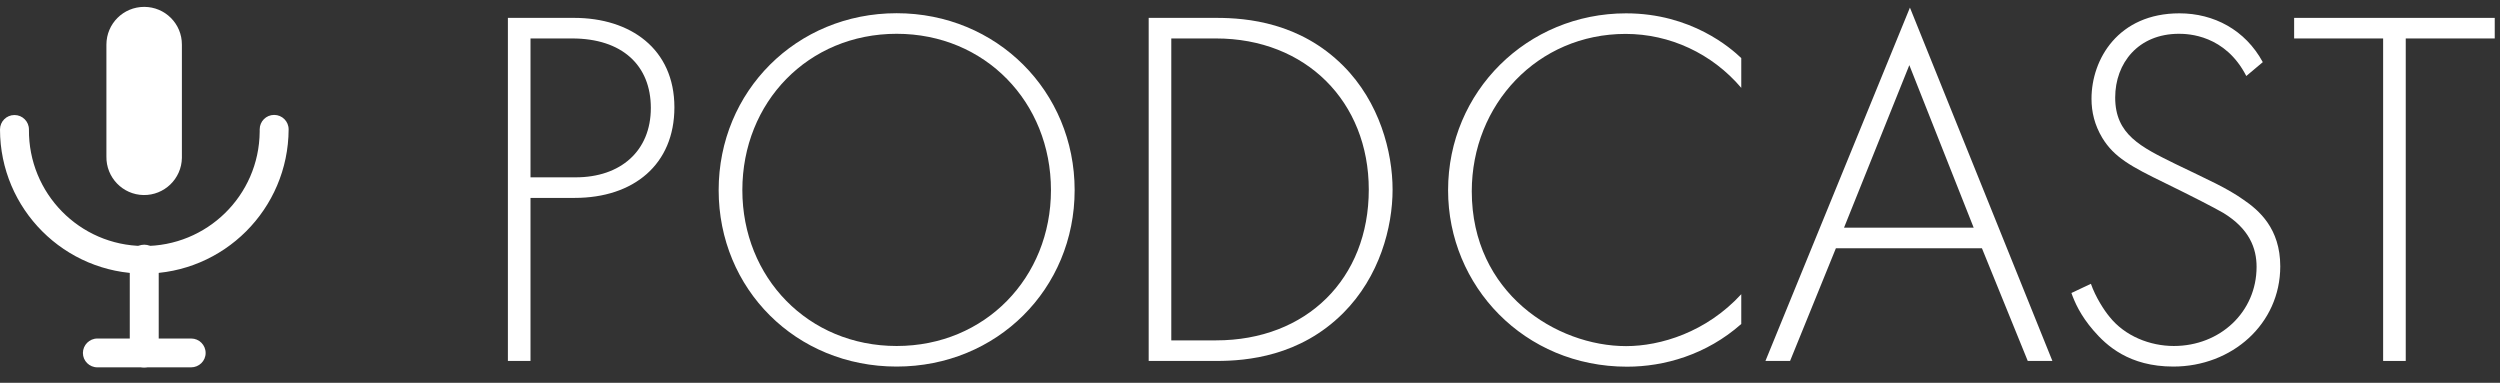 <?xml version="1.0" encoding="UTF-8" standalone="no"?><!DOCTYPE svg PUBLIC "-//W3C//DTD SVG 1.1//EN" "http://www.w3.org/Graphics/SVG/1.1/DTD/svg11.dtd"><svg width="209px" height="32px" version="1.1" xmlns="http://www.w3.org/2000/svg" xmlns:xlink="http://www.w3.org/1999/xlink" xml:space="preserve" xmlns:serif="http://www.serif.com/" style="fill-rule:evenodd;clip-rule:evenodd;stroke-linejoin:round;stroke-miterlimit:2;"><rect width="100%" height="100%" fill="#333333" stroke="none"/><g><g><path d="M44.35,16.545l0,13.63l-1.89,0l0,-28.68l5.54,0c4.69,0 8.38,2.58 8.38,7.48c0,4.77 -3.4,7.57 -8.34,7.57l-3.69,0Zm0,-1.72l3.78,0c3.74,0 6.28,-2.19 6.28,-5.8c0,-3.57 -2.41,-5.81 -6.58,-5.81l-3.48,0l0,11.61Z" style="fill:#fff;fill-rule:nonzero;"/><path d="M89.84,15.895c0,8.26 -6.49,14.75 -14.88,14.75c-8.43,0 -14.88,-6.49 -14.88,-14.75c0,-8.26 6.5,-14.79 14.88,-14.79c8.38,0 14.88,6.54 14.88,14.79Zm-1.98,0c0,-7.35 -5.5,-13.07 -12.9,-13.07c-7.4,0 -12.9,5.72 -12.9,13.07c0,7.31 5.5,13.03 12.9,13.03c7.4,0 12.9,-5.72 12.9,-13.03Z" style="fill:#fff;fill-rule:nonzero;"/><path d="M96.03,30.175l0,-28.68l5.68,0c2.54,0 6.97,0.39 10.58,4c3.05,3.05 4.13,7.22 4.13,10.36c0,3.14 -1.08,7.27 -4.13,10.32c-3.61,3.61 -8.04,4 -10.58,4l-5.68,0Zm1.89,-1.72l3.74,0c7.57,0 12.77,-5.16 12.77,-12.6c0,-7.35 -5.25,-12.64 -12.77,-12.64l-3.74,0l0,25.24Z" style="fill:#fff;fill-rule:nonzero;"/><path d="M145.57,7.345c-2.45,-2.88 -5.98,-4.51 -9.67,-4.51c-7.35,0 -12.86,5.89 -12.86,13.16c0,8.51 7.09,12.94 12.9,12.94c2.88,0 6.71,-1.16 9.63,-4.34l0,2.49c-2.92,2.58 -6.45,3.57 -9.55,3.57c-8.6,0 -14.96,-6.75 -14.96,-14.75c0,-8.26 6.62,-14.79 14.88,-14.79c5.46,0 8.77,2.92 9.63,3.74l0,2.49Z" style="fill:#fff;fill-rule:nonzero;"/><path d="M165.69,20.755l-12.21,0l-3.83,9.42l-2.06,0l12.08,-29.54l11.91,29.54l-2.06,0l-3.83,-9.42Zm-0.69,-1.72l-5.38,-13.59l-5.46,13.59l10.84,0Z" style="fill:#fff;fill-rule:nonzero;"/><path d="M187.79,6.355c-1.76,-3.44 -4.86,-3.53 -5.63,-3.53c-3.4,0 -5.33,2.45 -5.33,5.33c0,3.1 2.15,4.13 5.03,5.55c2.84,1.38 4.26,1.98 5.72,3.01c1.25,0.86 3.05,2.37 3.05,5.55c0,4.82 -4.04,8.38 -8.94,8.38c-3.7,0 -5.59,-1.76 -6.67,-3.01c-1.12,-1.29 -1.59,-2.41 -1.85,-3.14l1.63,-0.77c0.39,1.12 1.12,2.24 1.55,2.75c1.29,1.63 3.4,2.45 5.38,2.45c3.87,0 6.92,-2.84 6.92,-6.62c0,-1.55 -0.6,-3.18 -2.79,-4.51c-0.82,-0.47 -2.49,-1.33 -4.86,-2.49c-2.84,-1.38 -4.26,-2.15 -5.25,-3.78c-0.64,-1.07 -0.9,-2.15 -0.9,-3.27c0,-3.31 2.24,-7.14 7.35,-7.14c2.88,0 5.5,1.38 6.97,4.08l-1.38,1.16Z" style="fill:#fff;fill-rule:nonzero;"/><path d="M201.12,3.215l0,26.96l-1.89,0l0,-26.96l-7.44,0l0,-1.72l16.77,0l0,1.72l-7.44,0Z" style="fill:#fff;fill-rule:nonzero;"/></g><g id="podcast_icon"><path id="Path_288" d="M12.05,22.876c-6.65,-0.01 -12.04,-5.4 -12.05,-12.05c0,-0.67 0.54,-1.21 1.21,-1.21c0.67,0 1.21,0.54 1.21,1.21c-0.05,5.33 4.22,9.69 9.55,9.74c5.33,0.05 9.69,-4.22 9.74,-9.55l0,-0.2c0,-0.67 0.54,-1.21 1.21,-1.21c0.67,0 1.21,0.54 1.21,1.21c-0.03,6.66 -5.42,12.05 -12.08,12.06Z" style="fill:#fff;fill-rule:nonzero;"/><path id="Path_289" d="M12.056,0.575c-1.75,0 -3.16,1.41 -3.16,3.16l0,9.35c-0.03,1.75 1.36,3.19 3.1,3.22c1.74,0.03 3.18,-1.36 3.21,-3.1l0,-0.11l0,-9.36c0.01,-1.75 -1.41,-3.16 -3.15,-3.16Z" style="fill:#fff;fill-rule:nonzero;"/><path id="Path_290" d="M12.049,30.715c-0.66,0 -1.2,-0.54 -1.2,-1.21l0,-7.84c0,-0.67 0.54,-1.21 1.21,-1.21c0.67,0 1.21,0.54 1.21,1.21l0,7.84c-0.01,0.67 -0.55,1.21 -1.22,1.21c0.01,0 0.01,0 0,0Z" style="fill:#fff;fill-rule:nonzero;"/><path id="Path_291" d="M15.971,30.71l-7.83,0c-0.67,0 -1.21,-0.54 -1.21,-1.2c0,-0.66 0.54,-1.21 1.21,-1.21l7.84,0c0.67,0 1.21,0.54 1.21,1.21c0,0.67 -0.55,1.2 -1.22,1.2Z" style="fill:#fff;fill-rule:nonzero;"/></g></g></svg>